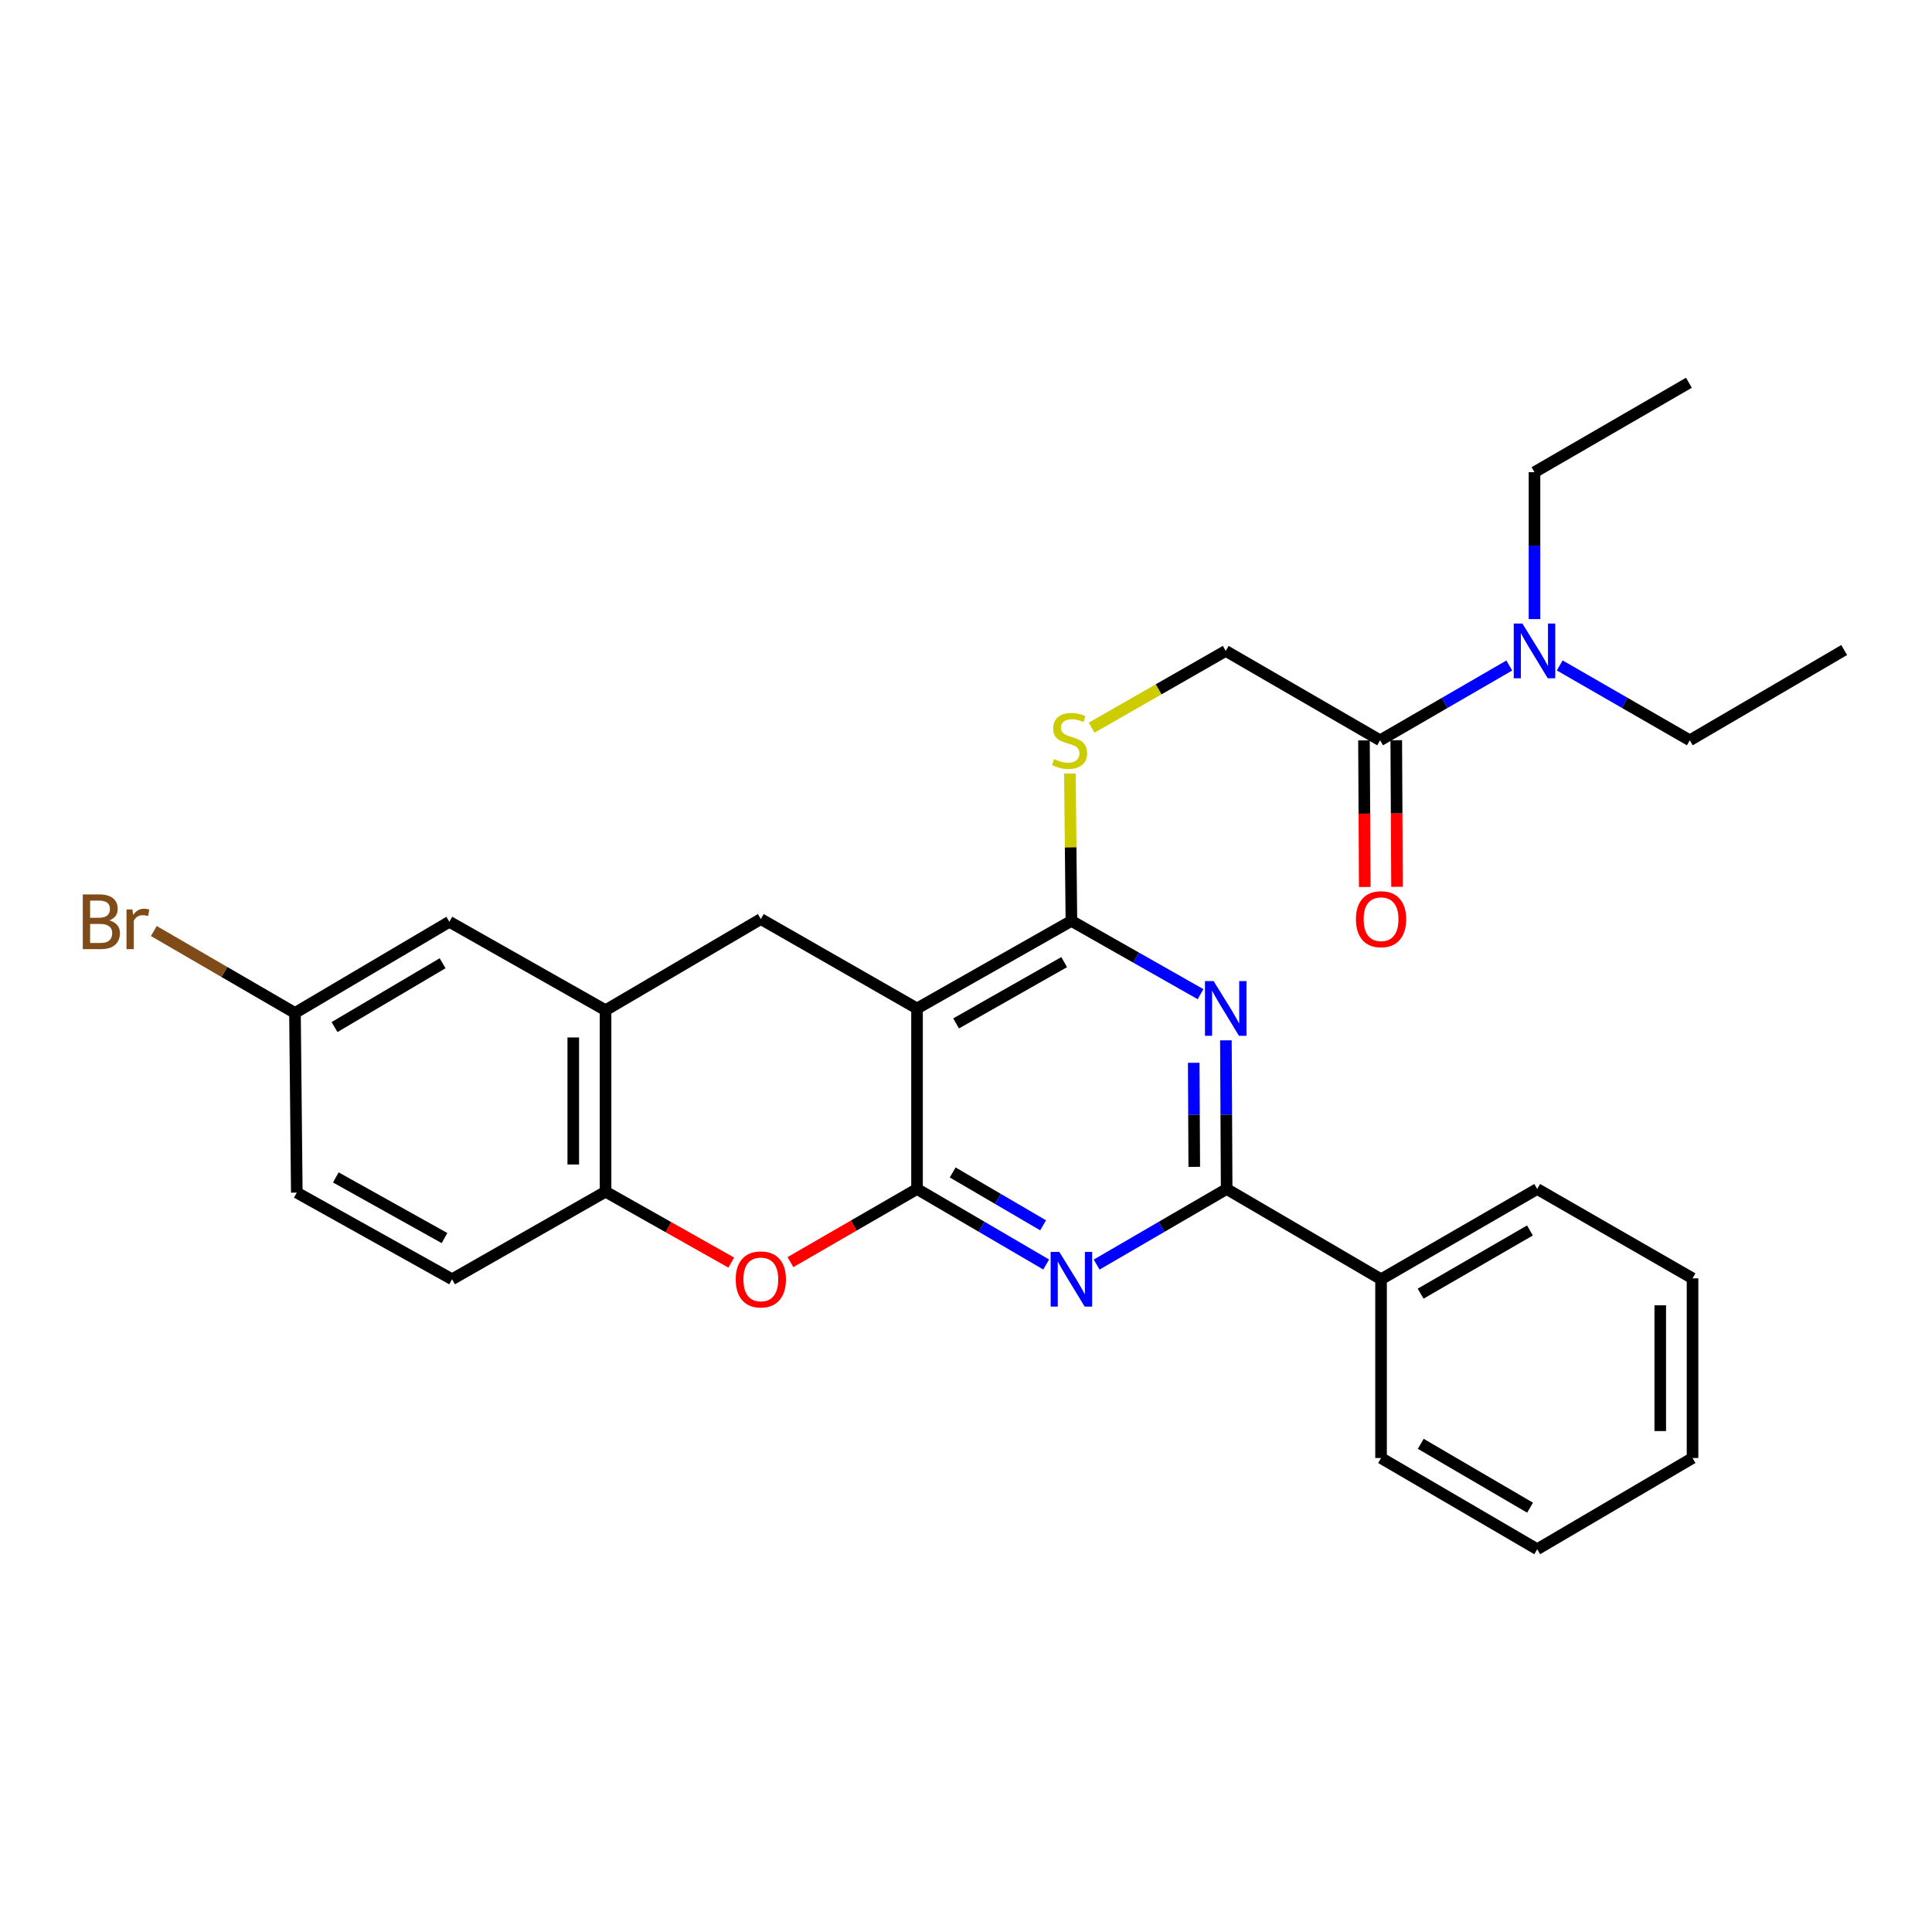 <?xml version='1.0' encoding='iso-8859-1'?>
<svg version='1.1' baseProfile='full'
              xmlns='http://www.w3.org/2000/svg'
                      xmlns:rdkit='http://www.rdkit.org/xml'
                      xmlns:xlink='http://www.w3.org/1999/xlink'
                  xml:space='preserve'
width='1000px' height='1000px' viewBox='0 0 1000 1000'>
<!-- END OF HEADER -->
<rect style='opacity:1.0;fill:#FFFFFF;stroke:none' width='1000' height='1000' x='0' y='0'> </rect>
<path class='bond-0' d='M 474.653,615.42 L 474.653,521.981' style='fill:none;fill-rule:evenodd;stroke:#000000;stroke-width:6px;stroke-linecap:butt;stroke-linejoin:miter;stroke-opacity:1' />
<path class='bond-1' d='M 474.653,615.42 L 508.078,634.963' style='fill:none;fill-rule:evenodd;stroke:#000000;stroke-width:6px;stroke-linecap:butt;stroke-linejoin:miter;stroke-opacity:1' />
<path class='bond-1' d='M 508.078,634.963 L 541.504,654.507' style='fill:none;fill-rule:evenodd;stroke:#0000FF;stroke-width:6px;stroke-linecap:butt;stroke-linejoin:miter;stroke-opacity:1' />
<path class='bond-1' d='M 493.114,606.859 L 516.512,620.539' style='fill:none;fill-rule:evenodd;stroke:#000000;stroke-width:6px;stroke-linecap:butt;stroke-linejoin:miter;stroke-opacity:1' />
<path class='bond-1' d='M 516.512,620.539 L 539.91,634.22' style='fill:none;fill-rule:evenodd;stroke:#0000FF;stroke-width:6px;stroke-linecap:butt;stroke-linejoin:miter;stroke-opacity:1' />
<path class='bond-5' d='M 474.653,615.42 L 441.895,634.349' style='fill:none;fill-rule:evenodd;stroke:#000000;stroke-width:6px;stroke-linecap:butt;stroke-linejoin:miter;stroke-opacity:1' />
<path class='bond-5' d='M 441.895,634.349 L 409.136,653.278' style='fill:none;fill-rule:evenodd;stroke:#FF0000;stroke-width:6px;stroke-linecap:butt;stroke-linejoin:miter;stroke-opacity:1' />
<path class='bond-3' d='M 474.653,521.981 L 554.558,476.654' style='fill:none;fill-rule:evenodd;stroke:#000000;stroke-width:6px;stroke-linecap:butt;stroke-linejoin:miter;stroke-opacity:1' />
<path class='bond-3' d='M 494.883,529.715 L 550.816,497.987' style='fill:none;fill-rule:evenodd;stroke:#000000;stroke-width:6px;stroke-linecap:butt;stroke-linejoin:miter;stroke-opacity:1' />
<path class='bond-6' d='M 474.653,521.981 L 393.802,475.698' style='fill:none;fill-rule:evenodd;stroke:#000000;stroke-width:6px;stroke-linecap:butt;stroke-linejoin:miter;stroke-opacity:1' />
<path class='bond-4' d='M 567.622,654.544 L 601.27,634.982' style='fill:none;fill-rule:evenodd;stroke:#0000FF;stroke-width:6px;stroke-linecap:butt;stroke-linejoin:miter;stroke-opacity:1' />
<path class='bond-4' d='M 601.27,634.982 L 634.917,615.42' style='fill:none;fill-rule:evenodd;stroke:#000000;stroke-width:6px;stroke-linecap:butt;stroke-linejoin:miter;stroke-opacity:1' />
<path class='bond-2' d='M 634.52,538.477 L 634.719,576.949' style='fill:none;fill-rule:evenodd;stroke:#0000FF;stroke-width:6px;stroke-linecap:butt;stroke-linejoin:miter;stroke-opacity:1' />
<path class='bond-2' d='M 634.719,576.949 L 634.917,615.42' style='fill:none;fill-rule:evenodd;stroke:#000000;stroke-width:6px;stroke-linecap:butt;stroke-linejoin:miter;stroke-opacity:1' />
<path class='bond-2' d='M 617.871,550.105 L 618.01,577.035' style='fill:none;fill-rule:evenodd;stroke:#0000FF;stroke-width:6px;stroke-linecap:butt;stroke-linejoin:miter;stroke-opacity:1' />
<path class='bond-2' d='M 618.01,577.035 L 618.149,603.965' style='fill:none;fill-rule:evenodd;stroke:#000000;stroke-width:6px;stroke-linecap:butt;stroke-linejoin:miter;stroke-opacity:1' />
<path class='bond-29' d='M 621.399,514.584 L 587.978,495.619' style='fill:none;fill-rule:evenodd;stroke:#0000FF;stroke-width:6px;stroke-linecap:butt;stroke-linejoin:miter;stroke-opacity:1' />
<path class='bond-29' d='M 587.978,495.619 L 554.558,476.654' style='fill:none;fill-rule:evenodd;stroke:#000000;stroke-width:6px;stroke-linecap:butt;stroke-linejoin:miter;stroke-opacity:1' />
<path class='bond-10' d='M 554.558,476.654 L 554.172,438.525' style='fill:none;fill-rule:evenodd;stroke:#000000;stroke-width:6px;stroke-linecap:butt;stroke-linejoin:miter;stroke-opacity:1' />
<path class='bond-10' d='M 554.172,438.525 L 553.785,400.395' style='fill:none;fill-rule:evenodd;stroke:#CCCC00;stroke-width:6px;stroke-linecap:butt;stroke-linejoin:miter;stroke-opacity:1' />
<path class='bond-14' d='M 634.917,615.42 L 714.831,662.139' style='fill:none;fill-rule:evenodd;stroke:#000000;stroke-width:6px;stroke-linecap:butt;stroke-linejoin:miter;stroke-opacity:1' />
<path class='bond-8' d='M 378.495,653.508 L 345.964,635.165' style='fill:none;fill-rule:evenodd;stroke:#FF0000;stroke-width:6px;stroke-linecap:butt;stroke-linejoin:miter;stroke-opacity:1' />
<path class='bond-8' d='M 345.964,635.165 L 313.433,616.822' style='fill:none;fill-rule:evenodd;stroke:#000000;stroke-width:6px;stroke-linecap:butt;stroke-linejoin:miter;stroke-opacity:1' />
<path class='bond-30' d='M 393.802,475.698 L 313.433,522.891' style='fill:none;fill-rule:evenodd;stroke:#000000;stroke-width:6px;stroke-linecap:butt;stroke-linejoin:miter;stroke-opacity:1' />
<path class='bond-7' d='M 313.433,522.891 L 313.433,616.822' style='fill:none;fill-rule:evenodd;stroke:#000000;stroke-width:6px;stroke-linecap:butt;stroke-linejoin:miter;stroke-opacity:1' />
<path class='bond-7' d='M 296.724,536.981 L 296.724,602.732' style='fill:none;fill-rule:evenodd;stroke:#000000;stroke-width:6px;stroke-linecap:butt;stroke-linejoin:miter;stroke-opacity:1' />
<path class='bond-13' d='M 313.433,522.891 L 232.581,477.109' style='fill:none;fill-rule:evenodd;stroke:#000000;stroke-width:6px;stroke-linecap:butt;stroke-linejoin:miter;stroke-opacity:1' />
<path class='bond-16' d='M 313.433,616.822 L 233.992,662.139' style='fill:none;fill-rule:evenodd;stroke:#000000;stroke-width:6px;stroke-linecap:butt;stroke-linejoin:miter;stroke-opacity:1' />
<path class='bond-9' d='M 714.349,383.178 L 634.435,336.914' style='fill:none;fill-rule:evenodd;stroke:#000000;stroke-width:6px;stroke-linecap:butt;stroke-linejoin:miter;stroke-opacity:1' />
<path class='bond-11' d='M 714.349,383.178 L 747.777,363.824' style='fill:none;fill-rule:evenodd;stroke:#000000;stroke-width:6px;stroke-linecap:butt;stroke-linejoin:miter;stroke-opacity:1' />
<path class='bond-11' d='M 747.777,363.824 L 781.205,344.469' style='fill:none;fill-rule:evenodd;stroke:#0000FF;stroke-width:6px;stroke-linecap:butt;stroke-linejoin:miter;stroke-opacity:1' />
<path class='bond-15' d='M 705.994,383.222 L 706.192,421.165' style='fill:none;fill-rule:evenodd;stroke:#000000;stroke-width:6px;stroke-linecap:butt;stroke-linejoin:miter;stroke-opacity:1' />
<path class='bond-15' d='M 706.192,421.165 L 706.39,459.109' style='fill:none;fill-rule:evenodd;stroke:#FF0000;stroke-width:6px;stroke-linecap:butt;stroke-linejoin:miter;stroke-opacity:1' />
<path class='bond-15' d='M 722.703,383.135 L 722.901,421.078' style='fill:none;fill-rule:evenodd;stroke:#000000;stroke-width:6px;stroke-linecap:butt;stroke-linejoin:miter;stroke-opacity:1' />
<path class='bond-15' d='M 722.901,421.078 L 723.099,459.022' style='fill:none;fill-rule:evenodd;stroke:#FF0000;stroke-width:6px;stroke-linecap:butt;stroke-linejoin:miter;stroke-opacity:1' />
<path class='bond-12' d='M 565.019,376.648 L 599.727,356.781' style='fill:none;fill-rule:evenodd;stroke:#CCCC00;stroke-width:6px;stroke-linecap:butt;stroke-linejoin:miter;stroke-opacity:1' />
<path class='bond-12' d='M 599.727,356.781 L 634.435,336.914' style='fill:none;fill-rule:evenodd;stroke:#000000;stroke-width:6px;stroke-linecap:butt;stroke-linejoin:miter;stroke-opacity:1' />
<path class='bond-20' d='M 794.253,320.441 L 794.253,282.422' style='fill:none;fill-rule:evenodd;stroke:#0000FF;stroke-width:6px;stroke-linecap:butt;stroke-linejoin:miter;stroke-opacity:1' />
<path class='bond-20' d='M 794.253,282.422 L 794.253,244.403' style='fill:none;fill-rule:evenodd;stroke:#000000;stroke-width:6px;stroke-linecap:butt;stroke-linejoin:miter;stroke-opacity:1' />
<path class='bond-21' d='M 807.312,344.429 L 840.976,363.804' style='fill:none;fill-rule:evenodd;stroke:#0000FF;stroke-width:6px;stroke-linecap:butt;stroke-linejoin:miter;stroke-opacity:1' />
<path class='bond-21' d='M 840.976,363.804 L 874.641,383.178' style='fill:none;fill-rule:evenodd;stroke:#000000;stroke-width:6px;stroke-linecap:butt;stroke-linejoin:miter;stroke-opacity:1' />
<path class='bond-31' d='M 232.581,477.109 L 152.677,524.302' style='fill:none;fill-rule:evenodd;stroke:#000000;stroke-width:6px;stroke-linecap:butt;stroke-linejoin:miter;stroke-opacity:1' />
<path class='bond-31' d='M 229.093,498.575 L 173.159,531.61' style='fill:none;fill-rule:evenodd;stroke:#000000;stroke-width:6px;stroke-linecap:butt;stroke-linejoin:miter;stroke-opacity:1' />
<path class='bond-22' d='M 714.831,662.139 L 795.655,615.42' style='fill:none;fill-rule:evenodd;stroke:#000000;stroke-width:6px;stroke-linecap:butt;stroke-linejoin:miter;stroke-opacity:1' />
<path class='bond-22' d='M 735.317,669.597 L 791.893,636.894' style='fill:none;fill-rule:evenodd;stroke:#000000;stroke-width:6px;stroke-linecap:butt;stroke-linejoin:miter;stroke-opacity:1' />
<path class='bond-23' d='M 714.831,662.139 L 714.831,754.668' style='fill:none;fill-rule:evenodd;stroke:#000000;stroke-width:6px;stroke-linecap:butt;stroke-linejoin:miter;stroke-opacity:1' />
<path class='bond-18' d='M 233.992,662.139 L 153.623,617.295' style='fill:none;fill-rule:evenodd;stroke:#000000;stroke-width:6px;stroke-linecap:butt;stroke-linejoin:miter;stroke-opacity:1' />
<path class='bond-18' d='M 230.078,640.822 L 173.82,609.431' style='fill:none;fill-rule:evenodd;stroke:#000000;stroke-width:6px;stroke-linecap:butt;stroke-linejoin:miter;stroke-opacity:1' />
<path class='bond-17' d='M 152.677,524.302 L 153.623,617.295' style='fill:none;fill-rule:evenodd;stroke:#000000;stroke-width:6px;stroke-linecap:butt;stroke-linejoin:miter;stroke-opacity:1' />
<path class='bond-19' d='M 152.677,524.302 L 116.153,503.1' style='fill:none;fill-rule:evenodd;stroke:#000000;stroke-width:6px;stroke-linecap:butt;stroke-linejoin:miter;stroke-opacity:1' />
<path class='bond-19' d='M 116.153,503.1 L 79.629,481.898' style='fill:none;fill-rule:evenodd;stroke:#7F4C19;stroke-width:6px;stroke-linecap:butt;stroke-linejoin:miter;stroke-opacity:1' />
<path class='bond-25' d='M 794.253,244.403 L 874.177,198.12' style='fill:none;fill-rule:evenodd;stroke:#000000;stroke-width:6px;stroke-linecap:butt;stroke-linejoin:miter;stroke-opacity:1' />
<path class='bond-24' d='M 874.641,383.178 L 954.545,336.45' style='fill:none;fill-rule:evenodd;stroke:#000000;stroke-width:6px;stroke-linecap:butt;stroke-linejoin:miter;stroke-opacity:1' />
<path class='bond-27' d='M 795.655,615.42 L 876.052,661.675' style='fill:none;fill-rule:evenodd;stroke:#000000;stroke-width:6px;stroke-linecap:butt;stroke-linejoin:miter;stroke-opacity:1' />
<path class='bond-26' d='M 714.831,754.668 L 795.655,801.88' style='fill:none;fill-rule:evenodd;stroke:#000000;stroke-width:6px;stroke-linecap:butt;stroke-linejoin:miter;stroke-opacity:1' />
<path class='bond-26' d='M 735.382,747.322 L 791.959,780.37' style='fill:none;fill-rule:evenodd;stroke:#000000;stroke-width:6px;stroke-linecap:butt;stroke-linejoin:miter;stroke-opacity:1' />
<path class='bond-28' d='M 795.655,801.88 L 876.052,754.668' style='fill:none;fill-rule:evenodd;stroke:#000000;stroke-width:6px;stroke-linecap:butt;stroke-linejoin:miter;stroke-opacity:1' />
<path class='bond-32' d='M 876.052,661.675 L 876.052,754.668' style='fill:none;fill-rule:evenodd;stroke:#000000;stroke-width:6px;stroke-linecap:butt;stroke-linejoin:miter;stroke-opacity:1' />
<path class='bond-32' d='M 859.343,675.624 L 859.343,740.719' style='fill:none;fill-rule:evenodd;stroke:#000000;stroke-width:6px;stroke-linecap:butt;stroke-linejoin:miter;stroke-opacity:1' />
<path  class='atom-2' d='M 548.298 647.979
L 557.578 662.979
Q 558.498 664.459, 559.978 667.139
Q 561.458 669.819, 561.538 669.979
L 561.538 647.979
L 565.298 647.979
L 565.298 676.299
L 561.418 676.299
L 551.458 659.899
Q 550.298 657.979, 549.058 655.779
Q 547.858 653.579, 547.498 652.899
L 547.498 676.299
L 543.818 676.299
L 543.818 647.979
L 548.298 647.979
' fill='#0000FF'/>
<path  class='atom-3' d='M 628.175 507.821
L 637.455 522.821
Q 638.375 524.301, 639.855 526.981
Q 641.335 529.661, 641.415 529.821
L 641.415 507.821
L 645.175 507.821
L 645.175 536.141
L 641.295 536.141
L 631.335 519.741
Q 630.175 517.821, 628.935 515.621
Q 627.735 513.421, 627.375 512.741
L 627.375 536.141
L 623.695 536.141
L 623.695 507.821
L 628.175 507.821
' fill='#0000FF'/>
<path  class='atom-6' d='M 380.802 662.219
Q 380.802 655.419, 384.162 651.619
Q 387.522 647.819, 393.802 647.819
Q 400.082 647.819, 403.442 651.619
Q 406.802 655.419, 406.802 662.219
Q 406.802 669.099, 403.402 673.019
Q 400.002 676.899, 393.802 676.899
Q 387.562 676.899, 384.162 673.019
Q 380.802 669.139, 380.802 662.219
M 393.802 673.699
Q 398.122 673.699, 400.442 670.819
Q 402.802 667.899, 402.802 662.219
Q 402.802 656.659, 400.442 653.859
Q 398.122 651.019, 393.802 651.019
Q 389.482 651.019, 387.122 653.819
Q 384.802 656.619, 384.802 662.219
Q 384.802 667.939, 387.122 670.819
Q 389.482 673.699, 393.802 673.699
' fill='#FF0000'/>
<path  class='atom-11' d='M 545.611 392.898
Q 545.931 393.018, 547.251 393.578
Q 548.571 394.138, 550.011 394.498
Q 551.491 394.818, 552.931 394.818
Q 555.611 394.818, 557.171 393.538
Q 558.731 392.218, 558.731 389.938
Q 558.731 388.378, 557.931 387.418
Q 557.171 386.458, 555.971 385.938
Q 554.771 385.418, 552.771 384.818
Q 550.251 384.058, 548.731 383.338
Q 547.251 382.618, 546.171 381.098
Q 545.131 379.578, 545.131 377.018
Q 545.131 373.458, 547.531 371.258
Q 549.971 369.058, 554.771 369.058
Q 558.051 369.058, 561.771 370.618
L 560.851 373.698
Q 557.451 372.298, 554.891 372.298
Q 552.131 372.298, 550.611 373.458
Q 549.091 374.578, 549.131 376.538
Q 549.131 378.058, 549.891 378.978
Q 550.691 379.898, 551.811 380.418
Q 552.971 380.938, 554.891 381.538
Q 557.451 382.338, 558.971 383.138
Q 560.491 383.938, 561.571 385.578
Q 562.691 387.178, 562.691 389.938
Q 562.691 393.858, 560.051 395.978
Q 557.451 398.058, 553.091 398.058
Q 550.571 398.058, 548.651 397.498
Q 546.771 396.978, 544.531 396.058
L 545.611 392.898
' fill='#CCCC00'/>
<path  class='atom-12' d='M 787.993 322.754
L 797.273 337.754
Q 798.193 339.234, 799.673 341.914
Q 801.153 344.594, 801.233 344.754
L 801.233 322.754
L 804.993 322.754
L 804.993 351.074
L 801.113 351.074
L 791.153 334.674
Q 789.993 332.754, 788.753 330.554
Q 787.553 328.354, 787.193 327.674
L 787.193 351.074
L 783.513 351.074
L 783.513 322.754
L 787.993 322.754
' fill='#0000FF'/>
<path  class='atom-16' d='M 701.831 475.778
Q 701.831 468.978, 705.191 465.178
Q 708.551 461.378, 714.831 461.378
Q 721.111 461.378, 724.471 465.178
Q 727.831 468.978, 727.831 475.778
Q 727.831 482.658, 724.431 486.578
Q 721.031 490.458, 714.831 490.458
Q 708.591 490.458, 705.191 486.578
Q 701.831 482.698, 701.831 475.778
M 714.831 487.258
Q 719.151 487.258, 721.471 484.378
Q 723.831 481.458, 723.831 475.778
Q 723.831 470.218, 721.471 467.418
Q 719.151 464.578, 714.831 464.578
Q 710.511 464.578, 708.151 467.378
Q 705.831 470.178, 705.831 475.778
Q 705.831 481.498, 708.151 484.378
Q 710.511 487.258, 714.831 487.258
' fill='#FF0000'/>
<path  class='atom-20' d='M 56.599 476.389
Q 59.319 477.149, 60.679 478.829
Q 62.08 480.469, 62.08 482.909
Q 62.08 486.829, 59.559 489.069
Q 57.08 491.269, 52.359 491.269
L 42.84 491.269
L 42.84 462.949
L 51.2 462.949
Q 56.039 462.949, 58.48 464.909
Q 60.919 466.869, 60.919 470.469
Q 60.919 474.749, 56.599 476.389
M 46.639 466.149
L 46.639 475.029
L 51.2 475.029
Q 53.999 475.029, 55.44 473.909
Q 56.919 472.749, 56.919 470.469
Q 56.919 466.149, 51.2 466.149
L 46.639 466.149
M 52.359 488.069
Q 55.12 488.069, 56.599 486.749
Q 58.08 485.429, 58.08 482.909
Q 58.08 480.589, 56.44 479.429
Q 54.84 478.229, 51.76 478.229
L 46.639 478.229
L 46.639 488.069
L 52.359 488.069
' fill='#7F4C19'/>
<path  class='atom-20' d='M 68.519 470.709
L 68.96 473.549
Q 71.12 470.349, 74.639 470.349
Q 75.76 470.349, 77.279 470.749
L 76.68 474.109
Q 74.96 473.709, 73.999 473.709
Q 72.32 473.709, 71.2 474.389
Q 70.12 475.029, 69.24 476.589
L 69.24 491.269
L 65.48 491.269
L 65.48 470.709
L 68.519 470.709
' fill='#7F4C19'/>
</svg>
